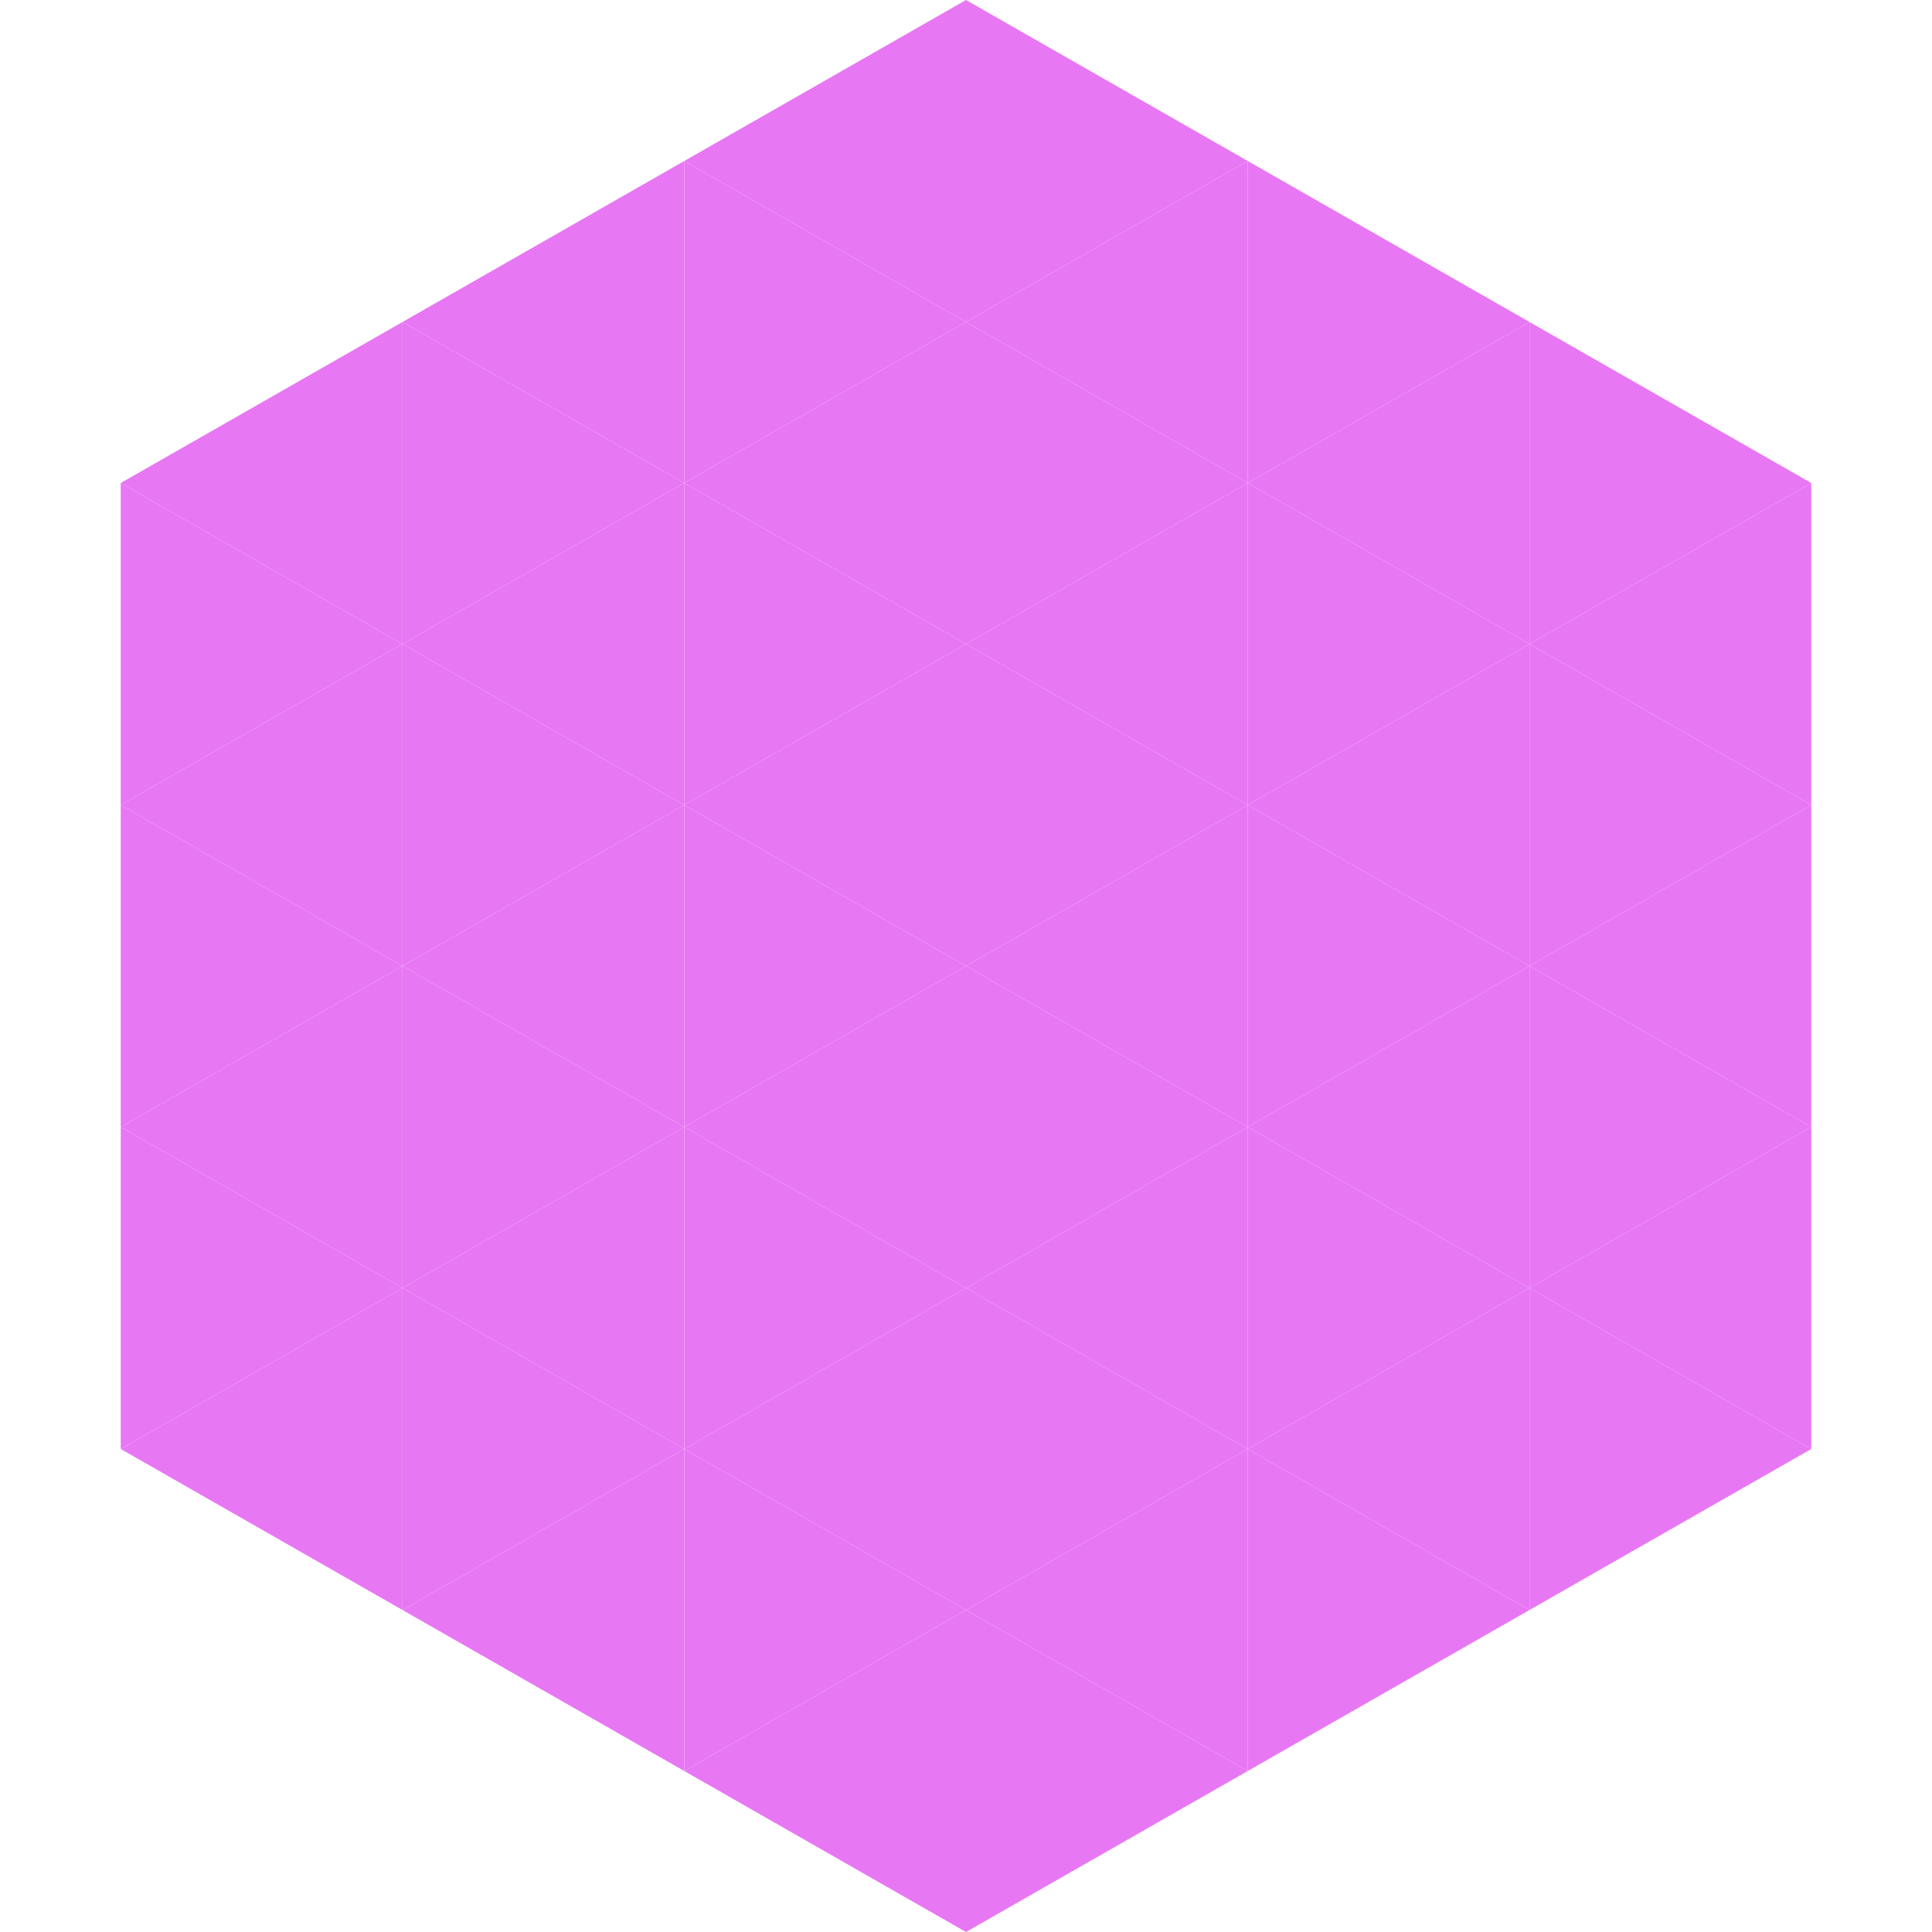 <?xml version="1.0"?>
<!-- Generated by SVGo -->
<svg width="240" height="240"
     xmlns="http://www.w3.org/2000/svg"
     xmlns:xlink="http://www.w3.org/1999/xlink">
<polygon points="50,40 15,60 50,80" style="fill:rgb(232,119,244)" />
<polygon points="190,40 225,60 190,80" style="fill:rgb(232,119,244)" />
<polygon points="15,60 50,80 15,100" style="fill:rgb(232,119,244)" />
<polygon points="225,60 190,80 225,100" style="fill:rgb(232,119,244)" />
<polygon points="50,80 15,100 50,120" style="fill:rgb(232,119,244)" />
<polygon points="190,80 225,100 190,120" style="fill:rgb(232,119,244)" />
<polygon points="15,100 50,120 15,140" style="fill:rgb(232,119,244)" />
<polygon points="225,100 190,120 225,140" style="fill:rgb(232,119,244)" />
<polygon points="50,120 15,140 50,160" style="fill:rgb(232,119,244)" />
<polygon points="190,120 225,140 190,160" style="fill:rgb(232,119,244)" />
<polygon points="15,140 50,160 15,180" style="fill:rgb(232,119,244)" />
<polygon points="225,140 190,160 225,180" style="fill:rgb(232,119,244)" />
<polygon points="50,160 15,180 50,200" style="fill:rgb(232,119,244)" />
<polygon points="190,160 225,180 190,200" style="fill:rgb(232,119,244)" />
<polygon points="15,180 50,200 15,220" style="fill:rgb(255,255,255); fill-opacity:0" />
<polygon points="225,180 190,200 225,220" style="fill:rgb(255,255,255); fill-opacity:0" />
<polygon points="50,0 85,20 50,40" style="fill:rgb(255,255,255); fill-opacity:0" />
<polygon points="190,0 155,20 190,40" style="fill:rgb(255,255,255); fill-opacity:0" />
<polygon points="85,20 50,40 85,60" style="fill:rgb(232,119,244)" />
<polygon points="155,20 190,40 155,60" style="fill:rgb(232,119,244)" />
<polygon points="50,40 85,60 50,80" style="fill:rgb(232,119,244)" />
<polygon points="190,40 155,60 190,80" style="fill:rgb(232,119,244)" />
<polygon points="85,60 50,80 85,100" style="fill:rgb(232,119,244)" />
<polygon points="155,60 190,80 155,100" style="fill:rgb(232,119,244)" />
<polygon points="50,80 85,100 50,120" style="fill:rgb(232,119,244)" />
<polygon points="190,80 155,100 190,120" style="fill:rgb(232,119,244)" />
<polygon points="85,100 50,120 85,140" style="fill:rgb(232,119,244)" />
<polygon points="155,100 190,120 155,140" style="fill:rgb(232,119,244)" />
<polygon points="50,120 85,140 50,160" style="fill:rgb(232,119,244)" />
<polygon points="190,120 155,140 190,160" style="fill:rgb(232,119,244)" />
<polygon points="85,140 50,160 85,180" style="fill:rgb(232,119,244)" />
<polygon points="155,140 190,160 155,180" style="fill:rgb(232,119,244)" />
<polygon points="50,160 85,180 50,200" style="fill:rgb(232,119,244)" />
<polygon points="190,160 155,180 190,200" style="fill:rgb(232,119,244)" />
<polygon points="85,180 50,200 85,220" style="fill:rgb(232,119,244)" />
<polygon points="155,180 190,200 155,220" style="fill:rgb(232,119,244)" />
<polygon points="120,0 85,20 120,40" style="fill:rgb(232,119,244)" />
<polygon points="120,0 155,20 120,40" style="fill:rgb(232,119,244)" />
<polygon points="85,20 120,40 85,60" style="fill:rgb(232,119,244)" />
<polygon points="155,20 120,40 155,60" style="fill:rgb(232,119,244)" />
<polygon points="120,40 85,60 120,80" style="fill:rgb(232,119,244)" />
<polygon points="120,40 155,60 120,80" style="fill:rgb(232,119,244)" />
<polygon points="85,60 120,80 85,100" style="fill:rgb(232,119,244)" />
<polygon points="155,60 120,80 155,100" style="fill:rgb(232,119,244)" />
<polygon points="120,80 85,100 120,120" style="fill:rgb(232,119,244)" />
<polygon points="120,80 155,100 120,120" style="fill:rgb(232,119,244)" />
<polygon points="85,100 120,120 85,140" style="fill:rgb(232,119,244)" />
<polygon points="155,100 120,120 155,140" style="fill:rgb(232,119,244)" />
<polygon points="120,120 85,140 120,160" style="fill:rgb(232,119,244)" />
<polygon points="120,120 155,140 120,160" style="fill:rgb(232,119,244)" />
<polygon points="85,140 120,160 85,180" style="fill:rgb(232,119,244)" />
<polygon points="155,140 120,160 155,180" style="fill:rgb(232,119,244)" />
<polygon points="120,160 85,180 120,200" style="fill:rgb(232,119,244)" />
<polygon points="120,160 155,180 120,200" style="fill:rgb(232,119,244)" />
<polygon points="85,180 120,200 85,220" style="fill:rgb(232,119,244)" />
<polygon points="155,180 120,200 155,220" style="fill:rgb(232,119,244)" />
<polygon points="120,200 85,220 120,240" style="fill:rgb(232,119,244)" />
<polygon points="120,200 155,220 120,240" style="fill:rgb(232,119,244)" />
<polygon points="85,220 120,240 85,260" style="fill:rgb(255,255,255); fill-opacity:0" />
<polygon points="155,220 120,240 155,260" style="fill:rgb(255,255,255); fill-opacity:0" />
</svg>
